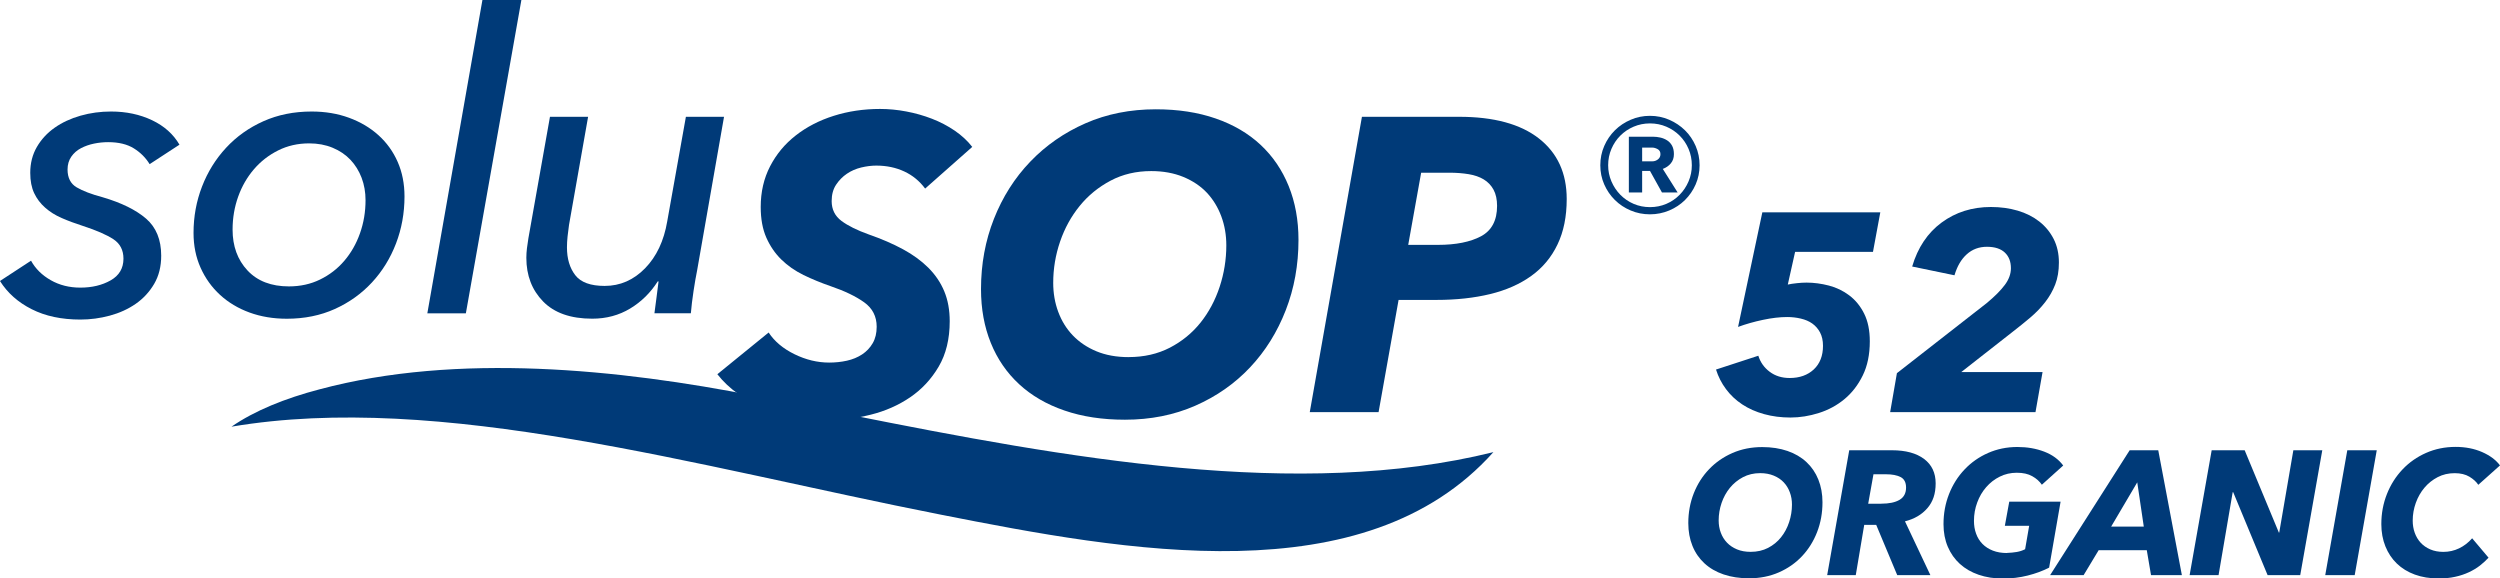 <?xml version="1.0" encoding="UTF-8"?>
<svg xmlns="http://www.w3.org/2000/svg" viewBox="0 0 573.67 132.74">
  <defs>
    <style>
      .cls-1 {
        fill: #003a78;
        stroke-width: 0px;
      }
    </style>
  </defs>
  <g id="Zusatz">
    <g>
      <path class="cls-1" d="m404.36,102.59c2.16,0,4.09.3,5.81.89,1.71.59,3.16,1.44,4.35,2.55,1.19,1.11,2.1,2.44,2.73,4.01.63,1.57.95,3.31.95,5.22,0,2.43-.41,4.7-1.23,6.82-.82,2.12-1.98,3.97-3.46,5.54s-3.26,2.82-5.32,3.72c-2.06.9-4.34,1.36-6.82,1.36-2.19,0-4.14-.3-5.87-.89-1.73-.59-3.19-1.44-4.39-2.55-1.2-1.11-2.12-2.44-2.75-4.01-.63-1.56-.95-3.3-.95-5.22,0-2.43.42-4.7,1.25-6.82.84-2.12,2.01-3.97,3.52-5.54,1.51-1.58,3.3-2.82,5.36-3.72s4.34-1.36,6.82-1.36Zm-2.63,24.04c1.48,0,2.81-.3,3.99-.91,1.17-.61,2.17-1.42,2.97-2.43.81-1.01,1.43-2.17,1.86-3.48.43-1.31.65-2.65.65-4.03,0-1-.16-1.94-.49-2.81-.32-.88-.79-1.64-1.4-2.29s-1.37-1.16-2.29-1.54c-.92-.38-1.96-.57-3.12-.57-1.46,0-2.77.31-3.95.93-1.17.62-2.17,1.44-3,2.45-.82,1.01-1.46,2.17-1.9,3.46s-.67,2.63-.67,4.01c0,1,.16,1.94.49,2.81.32.88.8,1.64,1.42,2.29.62.65,1.38,1.16,2.29,1.54s1.95.57,3.14.57Z"/>
      <path class="cls-1" d="m442.96,131.97h-7.61l-4.82-11.53h-2.75l-1.94,11.53h-6.56l5.06-28.65h9.79c3.16,0,5.62.67,7.39,2,1.77,1.33,2.65,3.2,2.65,5.6s-.63,4.22-1.9,5.69c-1.27,1.47-2.98,2.48-5.14,3.02l5.83,12.34Zm-11.29-16.39c1.81,0,3.21-.29,4.21-.88,1-.59,1.5-1.53,1.5-2.82,0-1.18-.42-1.98-1.25-2.41-.84-.43-1.96-.64-3.36-.64h-2.87l-1.21,6.76h3Z"/>
      <path class="cls-1" d="m460.53,126.88c.81-.03,1.56-.1,2.25-.22.69-.12,1.33-.33,1.92-.63l.93-5.38h-5.58l1.01-5.54h11.78l-2.63,15.14c-1.46.76-3.1,1.36-4.92,1.82-1.82.46-3.7.69-5.65.69-2.05,0-3.92-.29-5.6-.87-1.69-.58-3.12-1.41-4.31-2.49-1.19-1.08-2.11-2.39-2.77-3.93s-.99-3.26-.99-5.18c0-2.46.42-4.76,1.27-6.92.85-2.16,2.04-4.04,3.56-5.64,1.52-1.61,3.32-2.87,5.38-3.78s4.31-1.38,6.74-1.38c2.27,0,4.32.36,6.17,1.07s3.3,1.77,4.35,3.18l-4.9,4.41c-.54-.78-1.27-1.44-2.21-1.96-.93-.53-2.11-.79-3.54-.79s-2.71.3-3.9.89c-1.2.59-2.24,1.4-3.12,2.41-.88,1.01-1.57,2.18-2.06,3.52-.5,1.33-.75,2.75-.75,4.23,0,1.05.16,2.03.49,2.93.32.9.81,1.69,1.46,2.35.65.66,1.44,1.17,2.39,1.54s2.02.55,3.24.55Z"/>
      <path class="cls-1" d="m493.59,131.97l-.97-5.71h-11.05l-3.44,5.71h-7.69l18.25-28.65h6.56l5.42,28.65h-7.08Zm-3.16-21.29l-5.99,10.16h7.49l-1.5-10.16Z"/>
      <path class="cls-1" d="m520.34,131.97l-7.89-19.02h-.12l-3.24,19.02h-6.64l5.06-28.65h7.57l7.85,18.9h.08l3.24-18.9h6.64l-5.06,28.65h-7.49Z"/>
      <path class="cls-1" d="m533.57,131.97l5.06-28.65h6.76l-5.06,28.65h-6.76Z"/>
      <path class="cls-1" d="m571.04,127.97c-.57.62-1.22,1.22-1.96,1.8-.74.58-1.59,1.09-2.55,1.54-.96.45-2.01.8-3.16,1.05-1.15.26-2.41.38-3.78.38-2.02,0-3.84-.3-5.46-.89-1.62-.59-3-1.44-4.13-2.53s-2.01-2.41-2.63-3.95c-.62-1.54-.93-3.24-.93-5.1,0-2.46.43-4.76,1.29-6.92.86-2.16,2.06-4.04,3.58-5.64s3.33-2.87,5.4-3.78c2.08-.92,4.33-1.38,6.76-1.38,2.27,0,4.3.4,6.11,1.19,1.81.8,3.17,1.82,4.09,3.06l-4.98,4.45c-.46-.7-1.14-1.32-2.04-1.86-.9-.54-2.03-.81-3.38-.81-1.43,0-2.73.3-3.9.91s-2.19,1.42-3.04,2.43-1.51,2.17-1.98,3.48c-.47,1.31-.71,2.67-.71,4.07,0,.97.15,1.9.46,2.77s.76,1.64,1.36,2.29,1.33,1.16,2.21,1.54c.88.38,1.88.57,3.01.57,1.27,0,2.47-.27,3.6-.81,1.13-.54,2.13-1.31,3-2.31l3.76,4.45Z"/>
    </g>
  </g>
  <g id="Name">
    <g>
      <path class="cls-1" d="m212.28,43.26c-1.28-1.72-2.87-3.03-4.79-3.92-1.91-.89-4.05-1.34-6.41-1.34-1.09,0-2.23.14-3.45.43-1.21.29-2.31.77-3.3,1.44-.99.67-1.82,1.52-2.49,2.54-.67,1.02-1,2.27-1,3.73,0,1.91.75,3.43,2.25,4.55,1.5,1.12,3.59,2.15,6.27,3.11,2.93,1.02,5.55,2.15,7.85,3.4,2.3,1.24,4.24,2.67,5.84,4.26,1.59,1.6,2.81,3.4,3.64,5.41.83,2.01,1.24,4.29,1.24,6.84,0,4.08-.85,7.56-2.54,10.43-1.69,2.87-3.88,5.22-6.56,7.04-2.68,1.82-5.68,3.14-9,3.97-3.32.83-6.6,1.24-9.86,1.24-2.43,0-4.85-.22-7.27-.67-2.43-.45-4.76-1.1-6.99-1.96-2.23-.86-4.31-1.96-6.22-3.3-1.91-1.34-3.54-2.87-4.88-4.59l11.77-9.57c1.34,2.04,3.32,3.7,5.93,4.98,2.62,1.28,5.26,1.92,7.95,1.92,1.4,0,2.76-.14,4.07-.43,1.31-.29,2.47-.77,3.49-1.44,1.02-.67,1.83-1.53,2.44-2.58.61-1.05.91-2.31.91-3.78,0-2.36-.96-4.23-2.87-5.6-1.91-1.37-4.47-2.6-7.66-3.69-2.23-.77-4.32-1.63-6.27-2.58-1.95-.96-3.64-2.14-5.07-3.54-1.44-1.4-2.58-3.08-3.45-5.03-.86-1.95-1.29-4.29-1.29-7.04,0-3.45.72-6.56,2.15-9.33,1.44-2.78,3.4-5.14,5.89-7.08,2.49-1.95,5.39-3.45,8.71-4.5,3.32-1.05,6.86-1.58,10.63-1.58,1.98,0,3.99.19,6.03.58,2.04.38,4,.94,5.89,1.67,1.88.73,3.62,1.64,5.22,2.73,1.59,1.09,2.93,2.33,4.02,3.73l-10.82,9.57Z"/>
      <path class="cls-1" d="m265.22,25.08c5.1,0,9.68.7,13.74,2.11,4.05,1.4,7.48,3.41,10.29,6.03,2.81,2.62,4.96,5.78,6.46,9.48,1.5,3.7,2.25,7.82,2.25,12.35,0,5.74-.97,11.12-2.92,16.13-1.95,5.01-4.67,9.38-8.18,13.11s-7.71,6.67-12.59,8.81c-4.88,2.14-10.26,3.21-16.13,3.21-5.17,0-9.8-.7-13.88-2.11-4.09-1.4-7.55-3.41-10.39-6.03-2.84-2.62-5.01-5.78-6.51-9.48-1.5-3.7-2.25-7.82-2.25-12.35,0-5.74.99-11.12,2.97-16.13,1.98-5.01,4.75-9.38,8.33-13.11,3.57-3.73,7.8-6.67,12.68-8.81,4.88-2.14,10.26-3.21,16.13-3.21Zm-6.22,56.86c3.51,0,6.65-.72,9.43-2.15,2.78-1.44,5.12-3.35,7.04-5.74,1.91-2.39,3.38-5.14,4.4-8.23,1.02-3.09,1.53-6.27,1.53-9.52,0-2.36-.38-4.58-1.15-6.65-.77-2.07-1.87-3.88-3.3-5.41-1.44-1.53-3.24-2.74-5.41-3.64-2.17-.89-4.63-1.34-7.37-1.34-3.45,0-6.56.73-9.33,2.2-2.78,1.47-5.14,3.4-7.08,5.79-1.95,2.39-3.45,5.12-4.5,8.18-1.05,3.06-1.58,6.22-1.58,9.48,0,2.36.38,4.58,1.15,6.65.77,2.07,1.88,3.88,3.35,5.41,1.47,1.53,3.27,2.75,5.41,3.64,2.14.89,4.61,1.34,7.42,1.34Z"/>
      <path class="cls-1" d="m334.81,26.8c7.98,0,14.09,1.66,18.33,4.98,4.24,3.32,6.37,7.94,6.37,13.88,0,4.02-.7,7.5-2.11,10.43-1.4,2.94-3.41,5.35-6.03,7.23-2.62,1.88-5.76,3.27-9.43,4.16-3.67.89-7.77,1.34-12.3,1.34h-8.71l-4.59,25.75h-15.79l11.97-67.77h22.3Zm-4.88,29.39c4.15,0,7.45-.66,9.91-1.97,2.46-1.32,3.69-3.64,3.69-6.98,0-1.47-.27-2.71-.81-3.71-.54-.99-1.29-1.78-2.25-2.36-.96-.58-2.11-.98-3.45-1.2-1.34-.22-2.81-.34-4.4-.34h-6.51l-2.97,16.56h6.8Z"/>
      <path class="cls-1" d="m367.22,37.92c0-1.57.3-3.04.9-4.42.6-1.38,1.42-2.58,2.45-3.6s2.24-1.83,3.62-2.42c1.38-.6,2.86-.9,4.42-.9s3.04.3,4.42.9c1.38.6,2.59,1.41,3.62,2.42s1.85,2.22,2.45,3.6c.6,1.38.9,2.86.9,4.42s-.3,3.03-.9,4.4c-.6,1.37-1.42,2.56-2.45,3.58s-2.24,1.82-3.62,2.4c-1.38.58-2.86.88-4.42.88s-3.04-.29-4.42-.88c-1.38-.58-2.59-1.38-3.62-2.4s-1.85-2.21-2.45-3.58c-.6-1.37-.9-2.83-.9-4.4Zm1.8,0c0,1.3.25,2.53.75,3.7.5,1.17,1.18,2.19,2.05,3.08.87.88,1.88,1.58,3.05,2.08s2.42.75,3.75.75,2.58-.25,3.75-.75,2.18-1.19,3.05-2.08c.87-.88,1.55-1.91,2.05-3.08.5-1.17.75-2.4.75-3.7s-.25-2.58-.75-3.75c-.5-1.17-1.18-2.18-2.05-3.05-.87-.87-1.88-1.55-3.05-2.05s-2.42-.75-3.75-.75-2.58.25-3.75.75-2.18,1.18-3.05,2.05-1.55,1.88-2.05,3.05c-.5,1.17-.75,2.42-.75,3.75Zm12.35,6.25l-2.75-4.95h-1.8v4.95h-3.05v-12.8h5.5c.6,0,1.18.07,1.75.2.57.13,1.08.35,1.55.65.47.3.84.71,1.12,1.22.28.52.42,1.16.42,1.92,0,.87-.24,1.58-.73,2.15-.48.57-1.09.98-1.82,1.25l3.4,5.4h-3.6Zm-2.2-7.15c.47,0,.89-.15,1.28-.45.38-.3.57-.7.57-1.2,0-.53-.22-.92-.65-1.15-.43-.23-.83-.35-1.2-.35h-2.35v3.15h2.35Z"/>
      <path class="cls-1" d="m410.23,65.3c.6-.13,1.3-.24,2.1-.32.8-.09,1.54-.13,2.23-.13,1.68,0,3.39.23,5.12.68,1.73.45,3.29,1.21,4.69,2.27,1.4,1.06,2.54,2.45,3.4,4.18.86,1.73,1.29,3.84,1.29,6.35,0,3.02-.54,5.63-1.62,7.83-1.08,2.2-2.48,4.01-4.21,5.44s-3.68,2.48-5.86,3.17c-2.18.69-4.35,1.04-6.51,1.04s-4.18-.26-6.05-.78c-1.88-.52-3.55-1.26-5.02-2.23-1.47-.97-2.71-2.14-3.72-3.5-1.02-1.36-1.78-2.86-2.3-4.5l9.71-3.17c.47,1.51,1.35,2.74,2.62,3.69,1.27.95,2.79,1.42,4.57,1.42,2.29,0,4.13-.66,5.54-1.97,1.4-1.32,2.11-3.12,2.11-5.41,0-1.21-.23-2.23-.68-3.08-.45-.84-1.05-1.52-1.78-2.04-.73-.52-1.61-.89-2.62-1.13-1.01-.24-2.06-.36-3.14-.36-1.68,0-3.54.22-5.57.65-2.03.43-3.93.97-5.7,1.62l5.57-26.29h27.07l-1.68,9.07h-17.87l-1.68,7.51Z"/>
      <path class="cls-1" d="m468.7,85.38l-1.62,9.19h-33.35l1.55-8.94,20.66-16.12c1.81-1.51,3.18-2.89,4.11-4.14s1.39-2.53,1.39-3.82c0-1.51-.46-2.71-1.39-3.59s-2.3-1.33-4.11-1.33-3.36.57-4.63,1.72c-1.27,1.14-2.21,2.75-2.82,4.82l-9.71-2.01c1.29-4.36,3.55-7.73,6.77-10.1,3.22-2.37,6.98-3.56,11.3-3.56,2.2,0,4.25.28,6.15.84,1.9.56,3.55,1.39,4.95,2.49,1.4,1.1,2.5,2.44,3.3,4.01.8,1.58,1.2,3.38,1.2,5.41,0,1.9-.28,3.57-.84,5.02-.56,1.45-1.33,2.8-2.3,4.05-.97,1.25-2.1,2.43-3.4,3.53s-2.7,2.23-4.21,3.4l-11.66,9.13h18.65Z"/>
    </g>
  </g>
  <g id="Welle">
    <path class="cls-1" d="m180.69,92.32c-2.45-.49-4.9-.98-7.33-1.46-31.14-6.12-68.42-9.99-100.04-1.52-7.88,2.06-14.92,4.91-20.2,8.57,47.85-8.1,106.39,9.08,162.77,20.19,42.31,8.34,97.3,18.66,126.8-14.35-44.64,11.06-97.78,1.4-148.01-8.63"/>
  </g>
  <g id="solu">
    <g>
      <path class="cls-1" d="m34.33,37.66c-.89-1.46-2.09-2.66-3.61-3.61-1.52-.95-3.49-1.43-5.9-1.43-1.08,0-2.16.11-3.23.33-1.08.22-2.08.57-3,1.05-.92.48-1.66,1.13-2.23,1.95-.57.83-.86,1.81-.86,2.95,0,1.9.7,3.27,2.09,4.09,1.39.82,3.39,1.59,5.99,2.28,4.31,1.27,7.62,2.9,9.94,4.9,2.31,2,3.47,4.83,3.47,8.51,0,2.47-.54,4.63-1.62,6.47-1.08,1.84-2.49,3.36-4.23,4.57-1.75,1.21-3.73,2.11-5.95,2.71-2.22.6-4.47.9-6.75.9-4.31,0-8.04-.79-11.17-2.38-3.14-1.58-5.56-3.74-7.28-6.47l7.13-4.66c1.01,1.84,2.52,3.33,4.52,4.47,2,1.14,4.26,1.71,6.8,1.71,2.66,0,4.98-.55,6.94-1.66,1.96-1.11,2.95-2.77,2.95-4.99,0-1.96-.78-3.46-2.33-4.47-1.55-1.01-3.88-2.03-6.99-3.04-1.78-.57-3.39-1.17-4.85-1.81-1.46-.63-2.73-1.43-3.8-2.38-1.08-.95-1.92-2.06-2.52-3.33-.6-1.27-.9-2.82-.9-4.66,0-2.22.51-4.2,1.52-5.94,1.01-1.74,2.38-3.22,4.09-4.42,1.71-1.2,3.69-2.12,5.94-2.76s4.58-.95,6.99-.95c3.49,0,6.62.67,9.42,2,2.79,1.33,4.88,3.2,6.28,5.61l-6.85,4.47Z"/>
      <path class="cls-1" d="m65.81,73.14c-3.11,0-5.96-.48-8.56-1.43-2.6-.95-4.85-2.3-6.75-4.04-1.9-1.74-3.39-3.82-4.47-6.23-1.08-2.41-1.62-5.07-1.62-7.99,0-3.74.65-7.29,1.95-10.65,1.3-3.36,3.14-6.32,5.52-8.89,2.38-2.57,5.23-4.6,8.56-6.09,3.33-1.49,7.02-2.23,11.08-2.23,3.11,0,5.96.48,8.56,1.43,2.6.95,4.85,2.28,6.75,3.99,1.9,1.71,3.38,3.76,4.42,6.13,1.05,2.38,1.57,5.03,1.57,7.94,0,3.8-.65,7.4-1.95,10.79-1.3,3.39-3.14,6.37-5.52,8.94-2.38,2.57-5.22,4.6-8.51,6.09-3.3,1.49-6.98,2.24-11.03,2.24Zm18.07-27.2c0-1.84-.3-3.55-.9-5.14-.6-1.58-1.46-2.96-2.57-4.14-1.11-1.17-2.47-2.09-4.09-2.76-1.62-.67-3.41-1-5.37-1-2.6,0-4.98.54-7.13,1.62-2.16,1.08-4.01,2.52-5.56,4.33-1.55,1.81-2.76,3.9-3.61,6.28s-1.28,4.9-1.28,7.56c0,3.8,1.14,6.93,3.42,9.37,2.28,2.44,5.45,3.66,9.51,3.66,2.6,0,4.98-.52,7.13-1.57,2.16-1.05,4.01-2.47,5.56-4.28,1.55-1.81,2.76-3.91,3.61-6.32.86-2.41,1.28-4.95,1.28-7.61Z"/>
      <path class="cls-1" d="m106.9,71.9h-8.84L110.7,0h8.94l-12.74,71.9Z"/>
      <path class="cls-1" d="m150.17,71.9c.13-.89.29-2.08.47-3.57.19-1.49.35-2.74.48-3.76h-.19c-1.65,2.6-3.76,4.68-6.33,6.23-2.57,1.55-5.47,2.33-8.7,2.33-4.95,0-8.7-1.32-11.27-3.95-2.57-2.63-3.85-5.97-3.85-10.03,0-.7.05-1.43.14-2.19s.21-1.52.33-2.28l4.95-27.87h8.75l-4.38,24.82c-.13.89-.24,1.76-.33,2.62-.09.86-.14,1.7-.14,2.52,0,2.6.63,4.72,1.9,6.37,1.27,1.65,3.52,2.47,6.75,2.47,3.55,0,6.64-1.35,9.27-4.04,2.63-2.69,4.33-6.29,5.09-10.79l4.28-23.97h8.75l-6.18,35.28c-.25,1.21-.52,2.76-.81,4.66s-.49,3.61-.62,5.14h-8.37Z"/>
    </g>
  </g>
</svg>